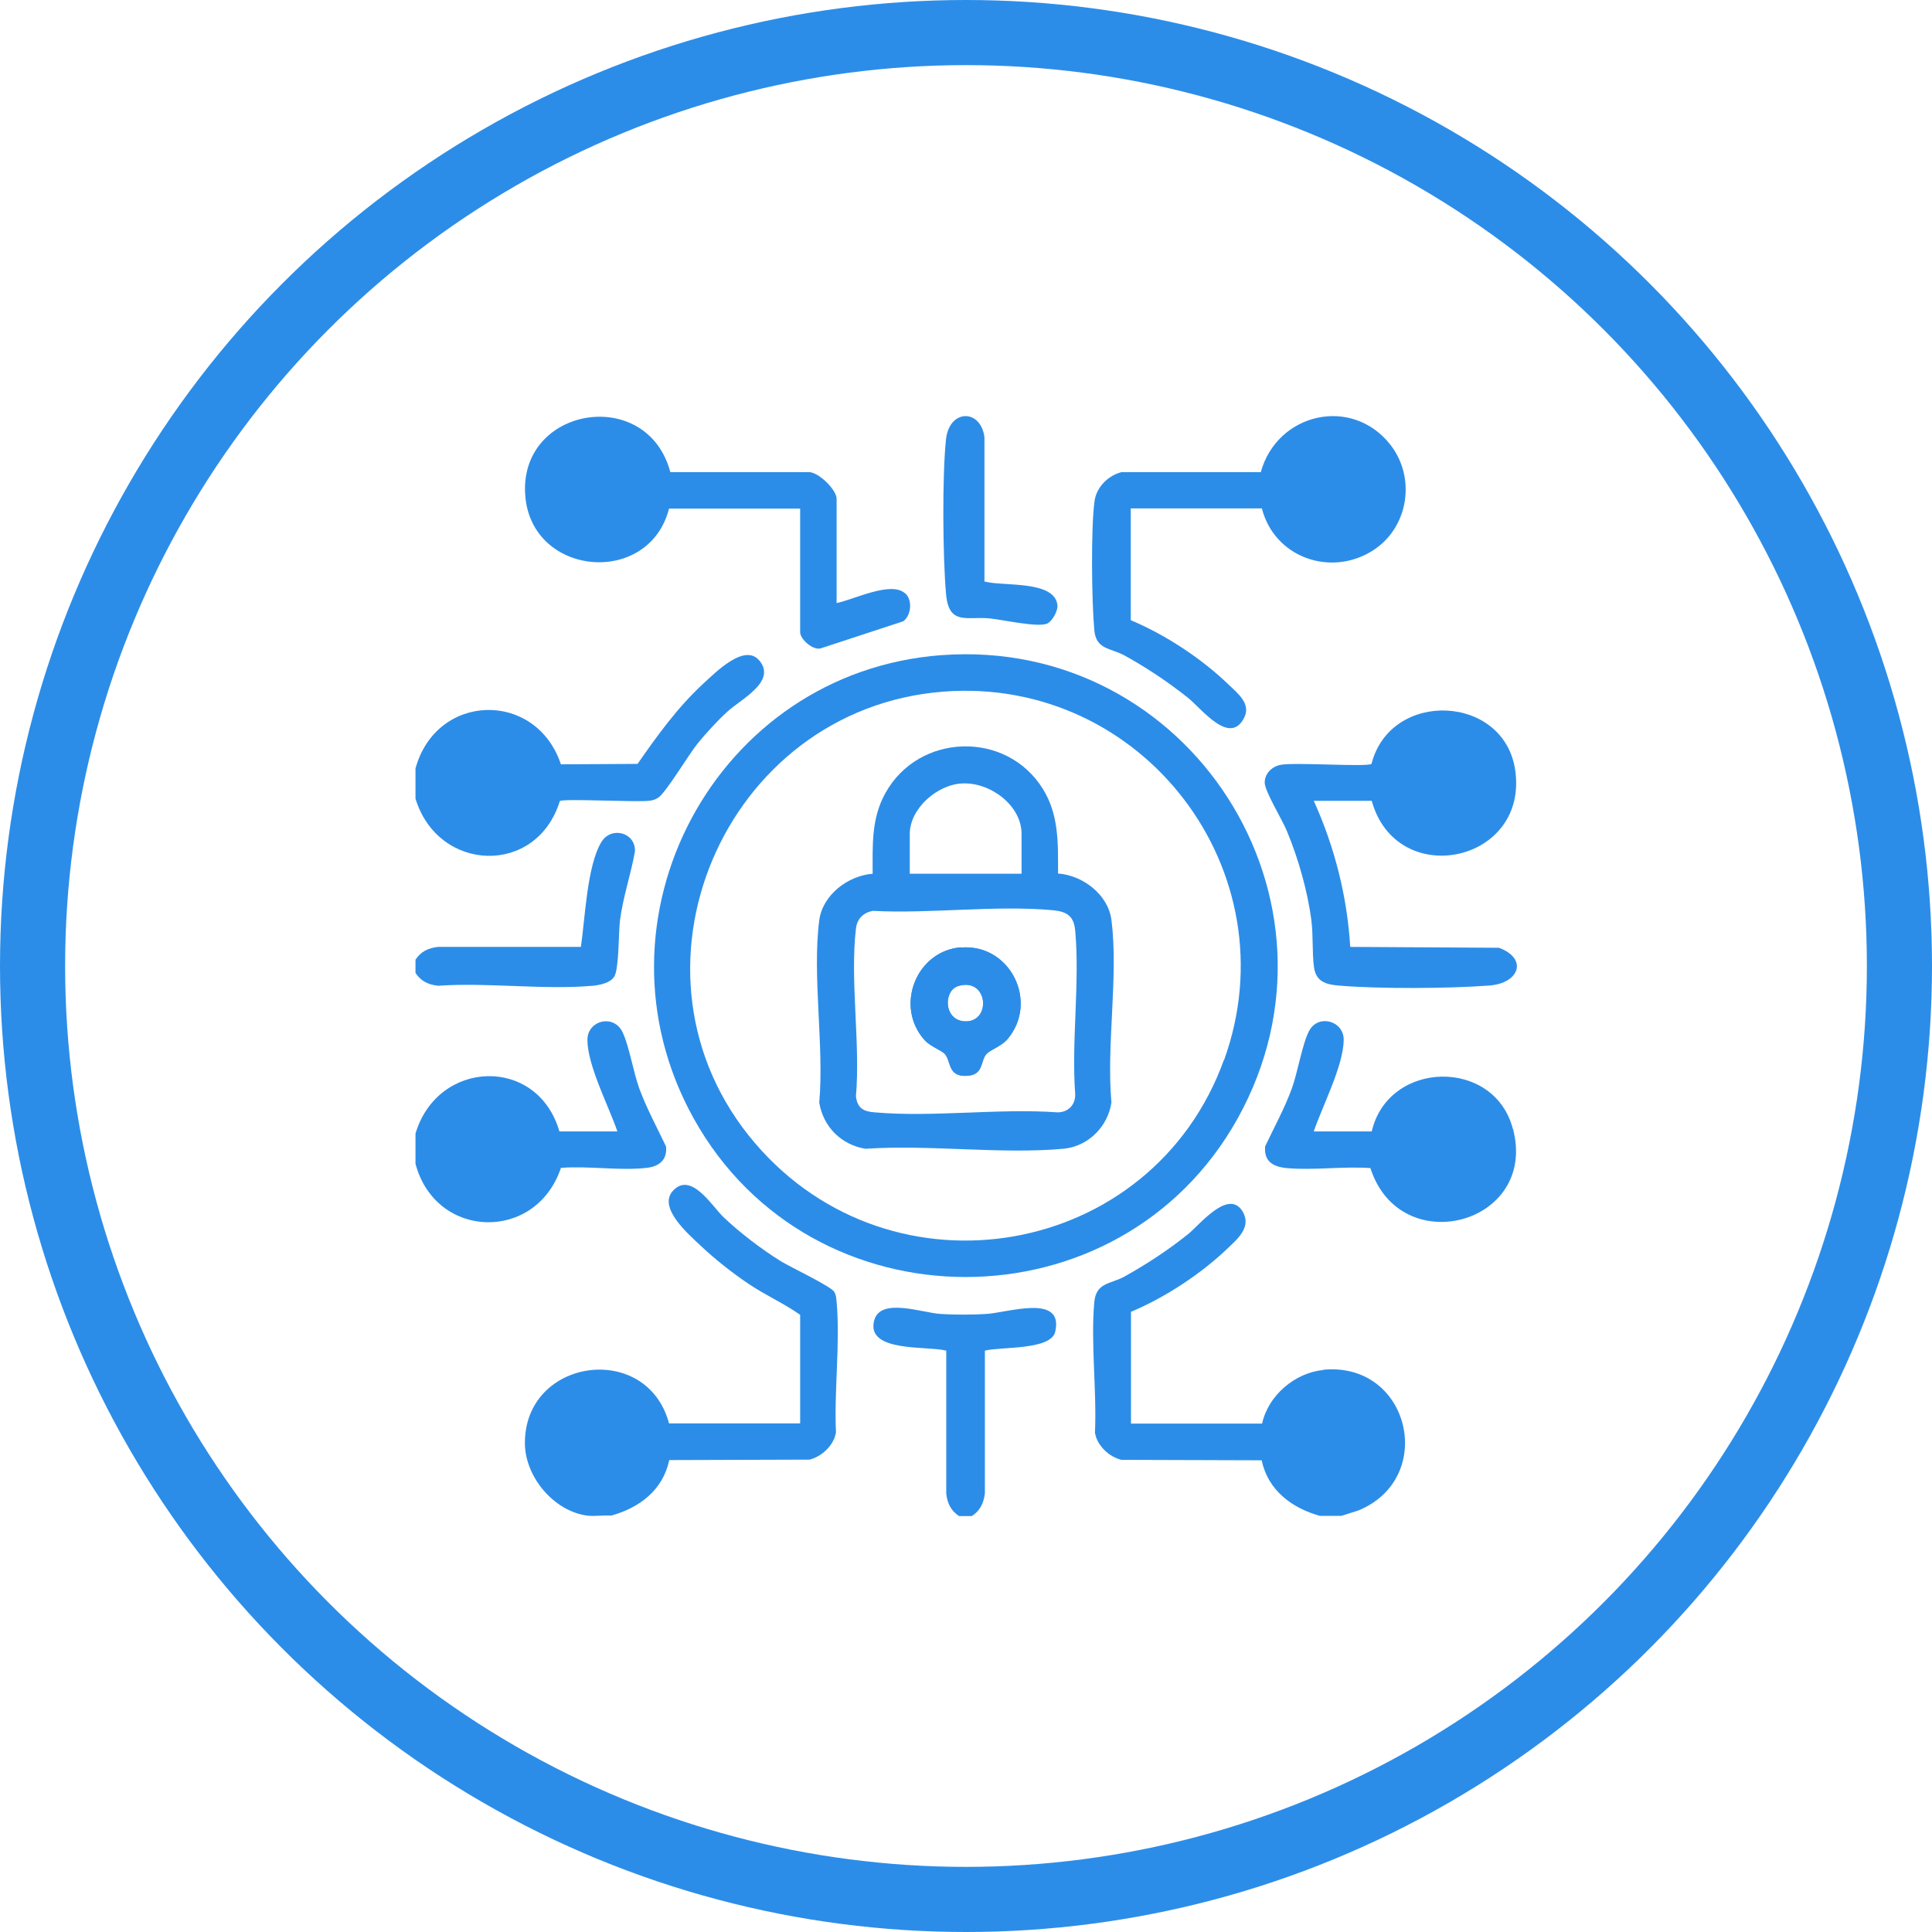 <?xml version="1.0" encoding="UTF-8"?>
<svg xmlns="http://www.w3.org/2000/svg" id="Layer_2" data-name="Layer 2" viewBox="0 0 89 89">
  <defs>
    <style>
      .cls-1 {
        fill: none;
        stroke: #2c8de8;
        stroke-miterlimit: 10;
        stroke-width: 3px;
      }

      .cls-2 {
        fill: #2c8de8;
      }
    </style>
  </defs>
  <g id="Layer_1-2" data-name="Layer 1">
    <circle class="cls-1" cx="44.5" cy="44.5" r="43"></circle>
    <path class="cls-2" d="M69.03,43.66l-6.83-.04c-.14-2.33-.72-4.61-1.68-6.73h2.67c1.14,4.13,7.23,2.87,6.61-1.41-.51-3.51-5.75-3.72-6.62-.29-.24.15-3.47-.08-4.17.04-.4.07-.75.39-.75.82,0,.4.82,1.73,1.02,2.23.52,1.24.96,2.78,1.13,4.12.09.7.03,1.5.12,2.15.09.66.53.8,1.13.85,1.82.16,5.1.14,6.94,0,1.39-.1,1.8-1.24.45-1.74Z"></path>
    <path class="cls-2" d="M65.93,34.43c2.92-.6,2.74,3.66.3,3.32-1.86-.26-1.91-2.99-.3-3.32Z"></path>
    <path class="cls-2" d="M38.54,59.99c-.02-.19-.01-.3-.11-.48-.14-.25-2-1.13-2.46-1.41-.9-.56-1.87-1.3-2.63-2.02-.54-.51-1.53-2.18-2.37-1.19-.64.77.75,1.97,1.28,2.47.65.62,1.51,1.3,2.26,1.8.76.51,1.6.88,2.35,1.41v5h-6.04c-1.02-3.81-6.68-3.01-6.64.94.02,1.54,1.34,3.11,2.88,3.31.33.04.74-.03,1.09,0,1.31-.36,2.39-1.18,2.68-2.56l6.46-.02c.57-.14,1.12-.66,1.22-1.25-.09-1.93.2-4.12.03-6.02Z"></path>
    <path class="cls-2" d="M27.25,68.11c-1.84-.37-1.73-3.01-.02-3.3,2.76-.46,2.59,3.81.02,3.3Z"></path>
    <path class="cls-2" d="M60.96,63.11c-1.32.13-2.54,1.18-2.82,2.47h-6.04v-5.15c1.57-.66,3.22-1.74,4.45-2.92.46-.44,1.11-.98.7-1.69-.65-1.1-2,.62-2.53,1.04-.91.73-1.89,1.37-2.91,1.94-.64.36-1.31.26-1.4,1.18-.17,1.9.12,4.09.03,6.02.1.6.65,1.11,1.22,1.25l6.46.02c.29,1.38,1.39,2.2,2.68,2.56h.99l.79-.25c3.63-1.5,2.36-6.87-1.63-6.48Z"></path>
    <path class="cls-2" d="M61.54,68.15c-2.13.23-2.51-3.01-.56-3.33,2.46-.41,2.81,3.09.56,3.33Z"></path>
    <path class="cls-2" d="M34.98,30.43c-.68-.82-2.02.55-2.58,1.06-1.18,1.09-2.12,2.39-3.03,3.7l-3.53.02c-1.15-3.43-5.74-3.31-6.7.19v1.39c1.04,3.41,5.58,3.58,6.65.11.19-.12,3.48.06,4.1-.01.19-.02.28-.05.44-.15.35-.23,1.42-2.02,1.83-2.52.4-.48.88-1.01,1.34-1.43.61-.57,2.28-1.38,1.49-2.35Z"></path>
    <path class="cls-2" d="M22.13,37.71c-1.72-.42-1.68-2.97-.04-3.27,2.96-.55,2.58,3.89.04,3.27Z"></path>
    <path class="cls-2" d="M30.68,52.81c-.42-.88-.88-1.73-1.22-2.64-.29-.79-.46-1.92-.77-2.6-.4-.88-1.63-.57-1.63.33,0,1.19.99,3.07,1.38,4.22h-2.67c-1.01-3.49-5.61-3.33-6.63.1v1.39c.93,3.5,5.55,3.62,6.7.19,1.25-.1,2.72.14,3.94,0,.58-.06.97-.37.9-.99Z"></path>
    <path class="cls-2" d="M20.84,53.24c-.14-.91.51-1.85,1.44-1.98.81-.12,1.74.52,1.88,1.34.4,2.41-2.99,2.72-3.32.65Z"></path>
    <path class="cls-2" d="M44.18,69.84c-.38-.25-.54-.59-.59-1.04v-6.58c-.84-.23-3.71.1-3.32-1.39.28-1.08,2.22-.35,3.07-.3.62.04,1.46.04,2.08,0,.98-.05,3.6-.96,3.19.82-.2.86-2.53.68-3.24.87v6.58c-.06.45-.22.79-.6,1.04h-.59Z"></path>
    <path class="cls-2" d="M19.14,44.8v-.59c.25-.38.59-.54,1.04-.59h6.58c.19-1.28.28-3.76.95-4.84.44-.72,1.57-.45,1.54.44-.19,1.07-.55,2.1-.69,3.18-.07.59-.04,2.26-.27,2.6-.18.28-.66.38-.98.41-2.27.2-4.83-.16-7.13,0-.45-.05-.79-.21-1.04-.59Z"></path>
    <path class="cls-2" d="M43.37,30.18c-10.4.77-16.51,12.19-11.41,21.35,5.41,9.73,19.63,9.73,25.05,0,5.59-10.05-2.22-22.19-13.63-21.35ZM56.38,48.83c-3.3,9.14-15.27,11.24-21.6,3.83-6.67-7.8-1.47-20.02,8.69-20.8,9.17-.7,16.05,8.28,12.92,16.97Z"></path>
    <path class="cls-2" d="M64.03,20.46c-1.8-2.24-5.21-1.41-5.95,1.29h-6.42c-.62.16-1.15.69-1.24,1.34-.17,1.26-.13,4.62-.01,5.93.08.92.75.82,1.4,1.18,1.03.57,1.99,1.21,2.91,1.94.63.5,1.94,2.25,2.6.91.31-.63-.29-1.1-.72-1.51-1.24-1.2-2.91-2.3-4.51-2.97v-5.15h6.04c.57,2.24,3.13,3.17,5.08,1.96,1.68-1.04,2.05-3.39.81-4.93Z"></path>
    <path class="cls-2" d="M61.64,24.21c-2.35.29-2.6-3.01-.56-3.33,2.26-.36,2.71,3.06.56,3.33Z"></path>
    <path class="cls-2" d="M41.7,27.34c-.64-.6-2.38.29-3.16.44v-4.8c0-.41-.79-1.19-1.24-1.23h-6.42c-1.07-4.03-7.04-3.01-6.68,1.12.32,3.7,5.7,4.16,6.62.56h6.04v5.69c0,.32.57.84.94.75l3.81-1.25c.37-.27.43-.97.1-1.28Z"></path>
    <path class="cls-2" d="M27.89,24.21c-2.34.29-2.71-2.99-.56-3.33,2.24-.36,2.63,3.07.56,3.33Z"></path>
    <path class="cls-2" d="M69.69,52c-.85-3.27-5.73-3.18-6.5.12h-2.67c.39-1.15,1.37-3.03,1.38-4.22,0-.89-1.19-1.2-1.6-.4-.31.59-.52,1.91-.8,2.67-.34.92-.81,1.77-1.22,2.64-.06.7.37.94,1,1,1.22.11,2.61-.09,3.85,0,1.37,4.28,7.72,2.59,6.57-1.8Z"></path>
    <path class="cls-2" d="M66.87,54.57c-2.55.47-2.8-3.02-.64-3.32,2.07-.29,2.62,2.95.64,3.32Z"></path>
    <path class="cls-2" d="M45.37,26.79c.83.23,3.19-.07,3.34,1.07.04.27-.24.77-.48.87-.43.18-2.04-.18-2.62-.24-1.06-.11-1.9.35-2.03-1.13-.15-1.69-.18-5.47,0-7.13.16-1.4,1.6-1.4,1.77-.09v6.67Z"></path>
    <path class="cls-2" d="M44.26,43.64c-2.07.17-3.06,2.74-1.66,4.28.27.3.78.46.94.65.28.34.12,1.03.99.99.79-.03.63-.68.9-.99.17-.21.68-.35.98-.7,1.46-1.72.12-4.41-2.14-4.22ZM44.44,47.05c-.98-.05-.99-1.43-.29-1.63,1.38-.41,1.54,1.69.29,1.63ZM44.26,43.64c-2.07.17-3.06,2.74-1.66,4.28.27.3.78.46.94.65.28.34.12,1.03.99.99.79-.03.63-.68.9-.99.17-.21.68-.35.98-.7,1.46-1.72.12-4.41-2.14-4.22ZM44.44,47.05c-.98-.05-.99-1.43-.29-1.63,1.38-.41,1.54,1.69.29,1.63ZM51.2,42.38c-.15-1.17-1.32-2.06-2.46-2.14,0-1.38.05-2.69-.7-3.9-1.68-2.7-5.71-2.58-7.25.19-.66,1.18-.59,2.4-.59,3.72-1.14.09-2.3.97-2.46,2.14-.33,2.56.23,5.78,0,8.4.18,1.12,1.02,1.95,2.13,2.13,2.94-.2,6.22.26,9.11,0,1.14-.1,2.05-1.01,2.22-2.13-.24-2.63.33-5.85,0-8.4ZM41.91,38.42c0-1.18,1.27-2.28,2.42-2.33,1.28-.06,2.73,1,2.73,2.33v1.83h-5.15v-1.83ZM49.53,50.4c.02.5-.34.86-.84.84-2.71-.19-5.75.24-8.42,0-.5-.04-.78-.2-.84-.74.21-2.44-.28-5.34,0-7.72.05-.45.33-.73.77-.82,2.66.14,5.68-.27,8.29-.03.65.06.98.26,1.04.94.22,2.39-.18,5.11,0,7.53ZM44.26,43.64c-2.07.17-3.06,2.74-1.66,4.28.27.3.78.46.94.65.28.34.12,1.03.99.99.79-.03.63-.68.9-.99.17-.21.68-.35.98-.7,1.46-1.72.12-4.41-2.14-4.22ZM44.44,47.05c-.98-.05-.99-1.43-.29-1.63,1.38-.41,1.54,1.69.29,1.63Z"></path>
    <path class="cls-2" d="M44.26,43.64c-2.07.17-3.06,2.74-1.66,4.28.27.3.78.46.94.65.28.34.12,1.03.99.99.79-.03.63-.68.9-.99.17-.21.68-.35.98-.7,1.46-1.72.12-4.41-2.14-4.22ZM44.44,47.05c-.98-.05-.99-1.43-.29-1.63,1.38-.41,1.54,1.69.29,1.63Z"></path>
  </g>
</svg>
